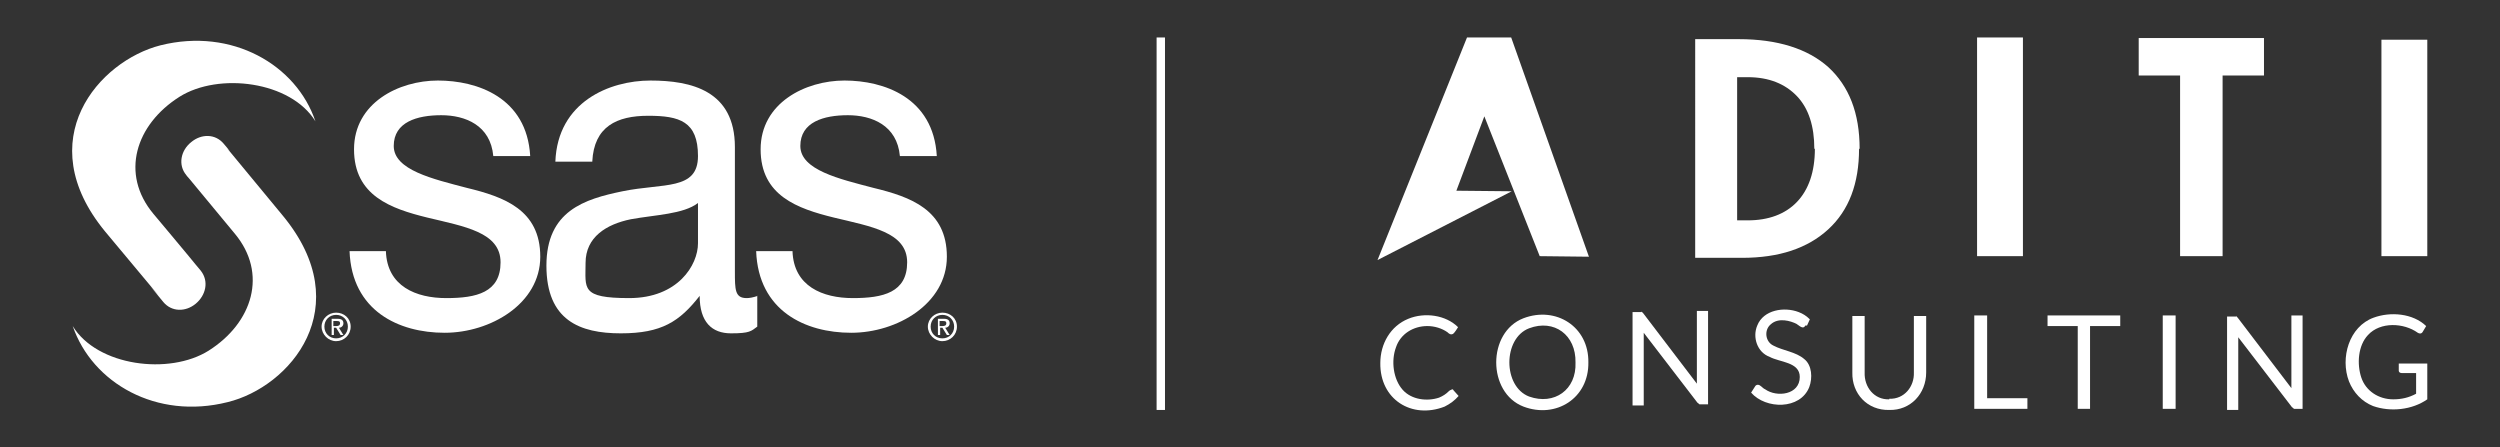<?xml version="1.0" encoding="UTF-8"?>
<svg id="Layer_1" xmlns="http://www.w3.org/2000/svg" version="1.1" viewBox="0 0 447 80">
  <rect x="0" y="0" width="447" height="80" fill="#333333" stroke="none"/>
  <!-- Generator: Adobe Illustrator 29.5.1, SVG Export Plug-In . SVG Version: 2.1.0 Build 141)  -->
  <defs>
    <style>
      .st0 {
        fill: #fff;
      }
    </style>
  </defs>
  <g>
    <g>
      <path class="st0" d="M69,44.9c.2,6.3,5.4,8.4,10.8,8.4s9.7-1,9.7-6.4-6.5-6.4-13.1-8c-6.5-1.6-13.1-3.9-13.1-12.2s8-12.3,15-12.3,15.9,3,16.5,13.5h-6.6c-.5-5.5-5-7.3-9.3-7.3s-8.5,1.2-8.5,5.5,7,5.9,13.1,7.5c6.6,1.6,13.1,3.9,13.1,12.3s-8.9,13.6-17.1,13.6-16.6-3.9-17-14.6h6.6Z"/>
      <path class="st0" d="M124.8,43.5c0,3.9-3.6,9.8-12.3,9.8s-7.8-1.7-7.8-6.3,3.7-6.9,8.1-7.8c4.4-.8,9.4-.9,12-2.9v7.3ZM135.5,52.9c-.9.3-1.5.4-2,.4-2.1,0-2.1-1.5-2.1-4.8v-22.2c0-10.1-7.8-11.9-15.1-11.9s-16.6,3.8-17,14.5h6.6c.3-6.3,4.4-8.2,10-8.2s8.9,1,8.9,7.2-6.2,4.8-13.5,6.3c-6.8,1.4-13.6,3.5-13.6,13.3s6,12.1,13.3,12.1,10.5-2.1,14.1-6.7c0,4.7,2.2,6.7,5.6,6.7s3.6-.4,4.7-1.2v-5.5Z"/>
      <path class="st0" d="M141.7,44.9c.2,6.3,5.4,8.4,10.8,8.4s9.7-1,9.7-6.4-6.5-6.4-13.1-8c-6.5-1.6-13.1-3.9-13.1-12.2s8-12.3,15-12.3,15.9,3,16.5,13.5h-6.6c-.5-5.5-5-7.3-9.3-7.3s-8.5,1.2-8.5,5.5,7,5.9,13.1,7.5c6.6,1.6,13.1,3.9,13.1,12.3s-8.9,13.6-17.1,13.6-16.6-3.9-17-14.6h6.6Z"/>
    </g>
    <g>
      <path class="st0" d="M40.6,26.5l10,12.1c13.5,16.4,1.2,30.6-9.9,33.3-12.7,3.2-24.2-3.4-27.7-13.6,4.4,7.2,17.3,8.8,24.3,4.4,7.9-5,10.6-13.8,4.7-20.9,0,0-4.7-5.7-8.2-9.9h0c-.3-.3-.5-.6-.5-.6-1.5-1.8-1-4.4.9-5.9,1.8-1.5,4.3-1.5,5.8.3l1.1,1.3"/>
      <path class="st0" d="M26.9,51.2l2.3,2.8c1.5,1.8,4,1.8,5.8.3,1.8-1.5,2.4-4,.9-5.9,0,0-.9-1.1-2.2-2.6l1.3,1.5c-3.4-4.1-7.6-9.1-7.6-9.1-5.9-7.1-3.2-15.9,4.7-20.9,7-4.4,19.9-2.8,24.3,4.4-3.4-10.1-14.9-16.8-27.7-13.6-11,2.8-23.4,16.9-9.9,33.3l9.6,11.5"/>
    </g>
    <path class="st0" d="M166.4,58.4c0-1.2.9-2.1,2.1-2.1s2.1.9,2.1,2.1-.9,2.1-2.1,2.1-2.1-.9-2.1-2.1ZM168.5,61c1.4,0,2.6-1.1,2.6-2.6s-1.2-2.5-2.6-2.5-2.6,1.1-2.6,2.5,1.2,2.6,2.6,2.6ZM168,58.6h.5l.8,1.3h.5l-.8-1.3c.4,0,.8-.3.8-.8s-.3-.8-1-.8h-1.1v2.9h.4v-1.3ZM168,58.3v-.9h.6c.3,0,.6,0,.6.4s-.3.5-.7.5h-.5Z"/>
    <path class="st0" d="M58,58.4c0-1.2.9-2.1,2.1-2.1s2.1.9,2.1,2.1-.9,2.1-2.1,2.1-2.1-.9-2.1-2.1ZM60.1,61c1.4,0,2.6-1.1,2.6-2.6s-1.2-2.5-2.6-2.5-2.6,1.1-2.6,2.5,1.2,2.6,2.6,2.6ZM59.6,58.6h.5l.8,1.3h.5l-.8-1.3c.4,0,.8-.3.8-.8s-.3-.8-1-.8h-1.1v2.9h.4v-1.3ZM59.6,58.3v-.9h.6c.3,0,.6,0,.6.4s-.3.5-.7.5h-.5Z"/>
  </g>
  <g>
    <polygon class="st0" points="262.3 6.7 246.3 46.5 270.3 34.2 260.4 34.1 265.4 20.8 275.3 45.8 284.1 45.9 270.2 6.7 262.3 6.7"/>
    <path class="st0" d="M324.4,26.6c0-4-1-7.2-3.1-9.4s-5-3.4-8.8-3.4h-1.9v25.6h1.9c3.7,0,6.7-1.1,8.8-3.3,2.1-2.2,3.2-5.4,3.2-9.5M332.4,26.6c0,6.2-1.8,11-5.5,14.4-3.7,3.4-8.8,5.1-15.4,5.1h-8.4V7h7.8c6.9,0,12.3,1.7,16,5,3.7,3.4,5.6,8.2,5.6,14.6"/>
    <rect class="st0" x="353.5" y="6.7" width="8.2" height="39.1"/>
    <rect class="st0" x="425.8" y="7.1" width="8.2" height="38.7"/>
    <polygon class="st0" points="382.4 6.8 382.4 13.5 389.8 13.5 389.8 45.8 397.4 45.8 397.4 13.5 404.8 13.5 404.8 6.8 382.4 6.8"/>
    <path class="st0" d="M259.6,69.6c.1,0,.2,0,.3.2l.9,1c-.7.8-1.5,1.4-2.5,1.9-5.9,2.3-11.6-1.3-11.5-7.8,0-3.4,1.8-6.6,5-7.9,2.9-1.2,6.7-.7,8.9,1.5-.1.2-.7,1.1-.9,1.2-.4.2-.7,0-1-.3-1-.7-2.3-1.1-3.6-1.1-2.5,0-4.8,1.4-5.6,3.8-.9,2.4-.5,5.7,1.2,7.6,1.6,1.8,4.4,2.1,6.5,1.4.7-.3,1.2-.6,1.8-1.2.1-.1.3-.2.4-.2"/>
    <path class="st0" d="M284,64.8c.1,6.4-5.8,10.1-11.6,7.9-6.5-2.5-6.5-13.3,0-15.8,5.8-2.2,11.7,1.5,11.6,7.9M281.7,64.8c.1-4.9-3.8-7.8-8.3-6.1-4.7,1.8-4.7,10.4,0,12.2,4.5,1.6,8.5-1.2,8.3-6.1"/>
    <path class="st0" d="M293.5,55.7c0,0,.2.2.3.3l9.6,12.6c0-.2,0-.4,0-.6s0-.4,0-.6v-11.8h2v16.7h-1.1c-.2,0-.3,0-.4,0s-.2-.2-.4-.3l-9.6-12.5c0,.2,0,.4,0,.6,0,.2,0,.4,0,.5v11.9h-2v-16.7h1.2c.2,0,.3,0,.4,0"/>
    <path class="st0" d="M322.8,58.2c-.4.8-1.1,0-1.6-.3-1-.5-3.2-1.2-4.6.1-1.2,1-1,3.1.5,3.8,1.7.9,4,1.1,5.5,2.4,1.4,1.1,1.5,3.4.9,5-1.6,4.1-7.8,4-10.4,1l.7-1.1c.1-.2.3-.3.5-.3.5,0,.8.6,1.3.8,2.1,1.5,6.2,1,6.2-2.2,0-2.7-3.6-2.6-5.4-3.6-2.2-.8-3.1-3.5-2.2-5.6,1.1-2.8,4.8-3.4,7.4-2.4.8.3,1.4.7,2,1.3l-.5,1.1Z"/>
    <path class="st0" d="M337.8,71.3c2.7.1,4.5-2.2,4.4-4.7v-10.1h2.2v10.1c0,3.8-2.8,6.8-6.6,6.7-3.9.1-6.7-2.9-6.6-6.7v-10.1h2.2v10.1c-.1,2.6,1.7,4.9,4.4,4.8"/>
    <polygon class="st0" points="353 56.4 353 73.1 362.5 73.1 362.5 71.2 355.3 71.2 355.3 56.4 353 56.4"/>
    <polygon class="st0" points="366.1 56.4 366.1 58.3 371.5 58.3 371.5 73.1 373.7 73.1 373.7 58.3 379.1 58.3 379.1 56.4 366.1 56.4"/>
    <rect class="st0" x="386.7" y="56.4" width="2.3" height="16.7"/>
    <path class="st0" d="M399.8,56.5c0,0,.2.2.3.3l9.6,12.6c0-.2,0-.4,0-.6,0-.2,0-.4,0-.6v-11.8h2v16.7h-1.1c-.2,0-.3,0-.4,0-.1,0-.2-.2-.4-.3l-9.6-12.5c0,.2,0,.4,0,.6,0,.2,0,.4,0,.5v11.9h-2v-16.7h1.2c.2,0,.3,0,.4,0"/>
    <path class="st0" d="M427.9,71.4c1.5,0,2.8-.3,4.1-1v-3.7h-2.6c-.3,0-.5-.2-.5-.4v-1.3h5.1v6.4c-2.7,1.9-6.6,2.3-9.7,1.2-2-.8-3.5-2.4-4.3-4.4-1.6-4.2,0-9.8,4.4-11.4,3-1.1,7-.8,9.4,1.5l-.6,1c-.2.4-.6.4-.9.2-2.5-1.8-6.7-2-8.9.4-1.8,1.9-2,5.2-1.2,7.6.8,2.4,3.1,3.9,5.7,3.9"/>
  </g>
  <rect class="st0" x="206.8" y="6.7" width="1.5" height="66.6"/>
</svg>